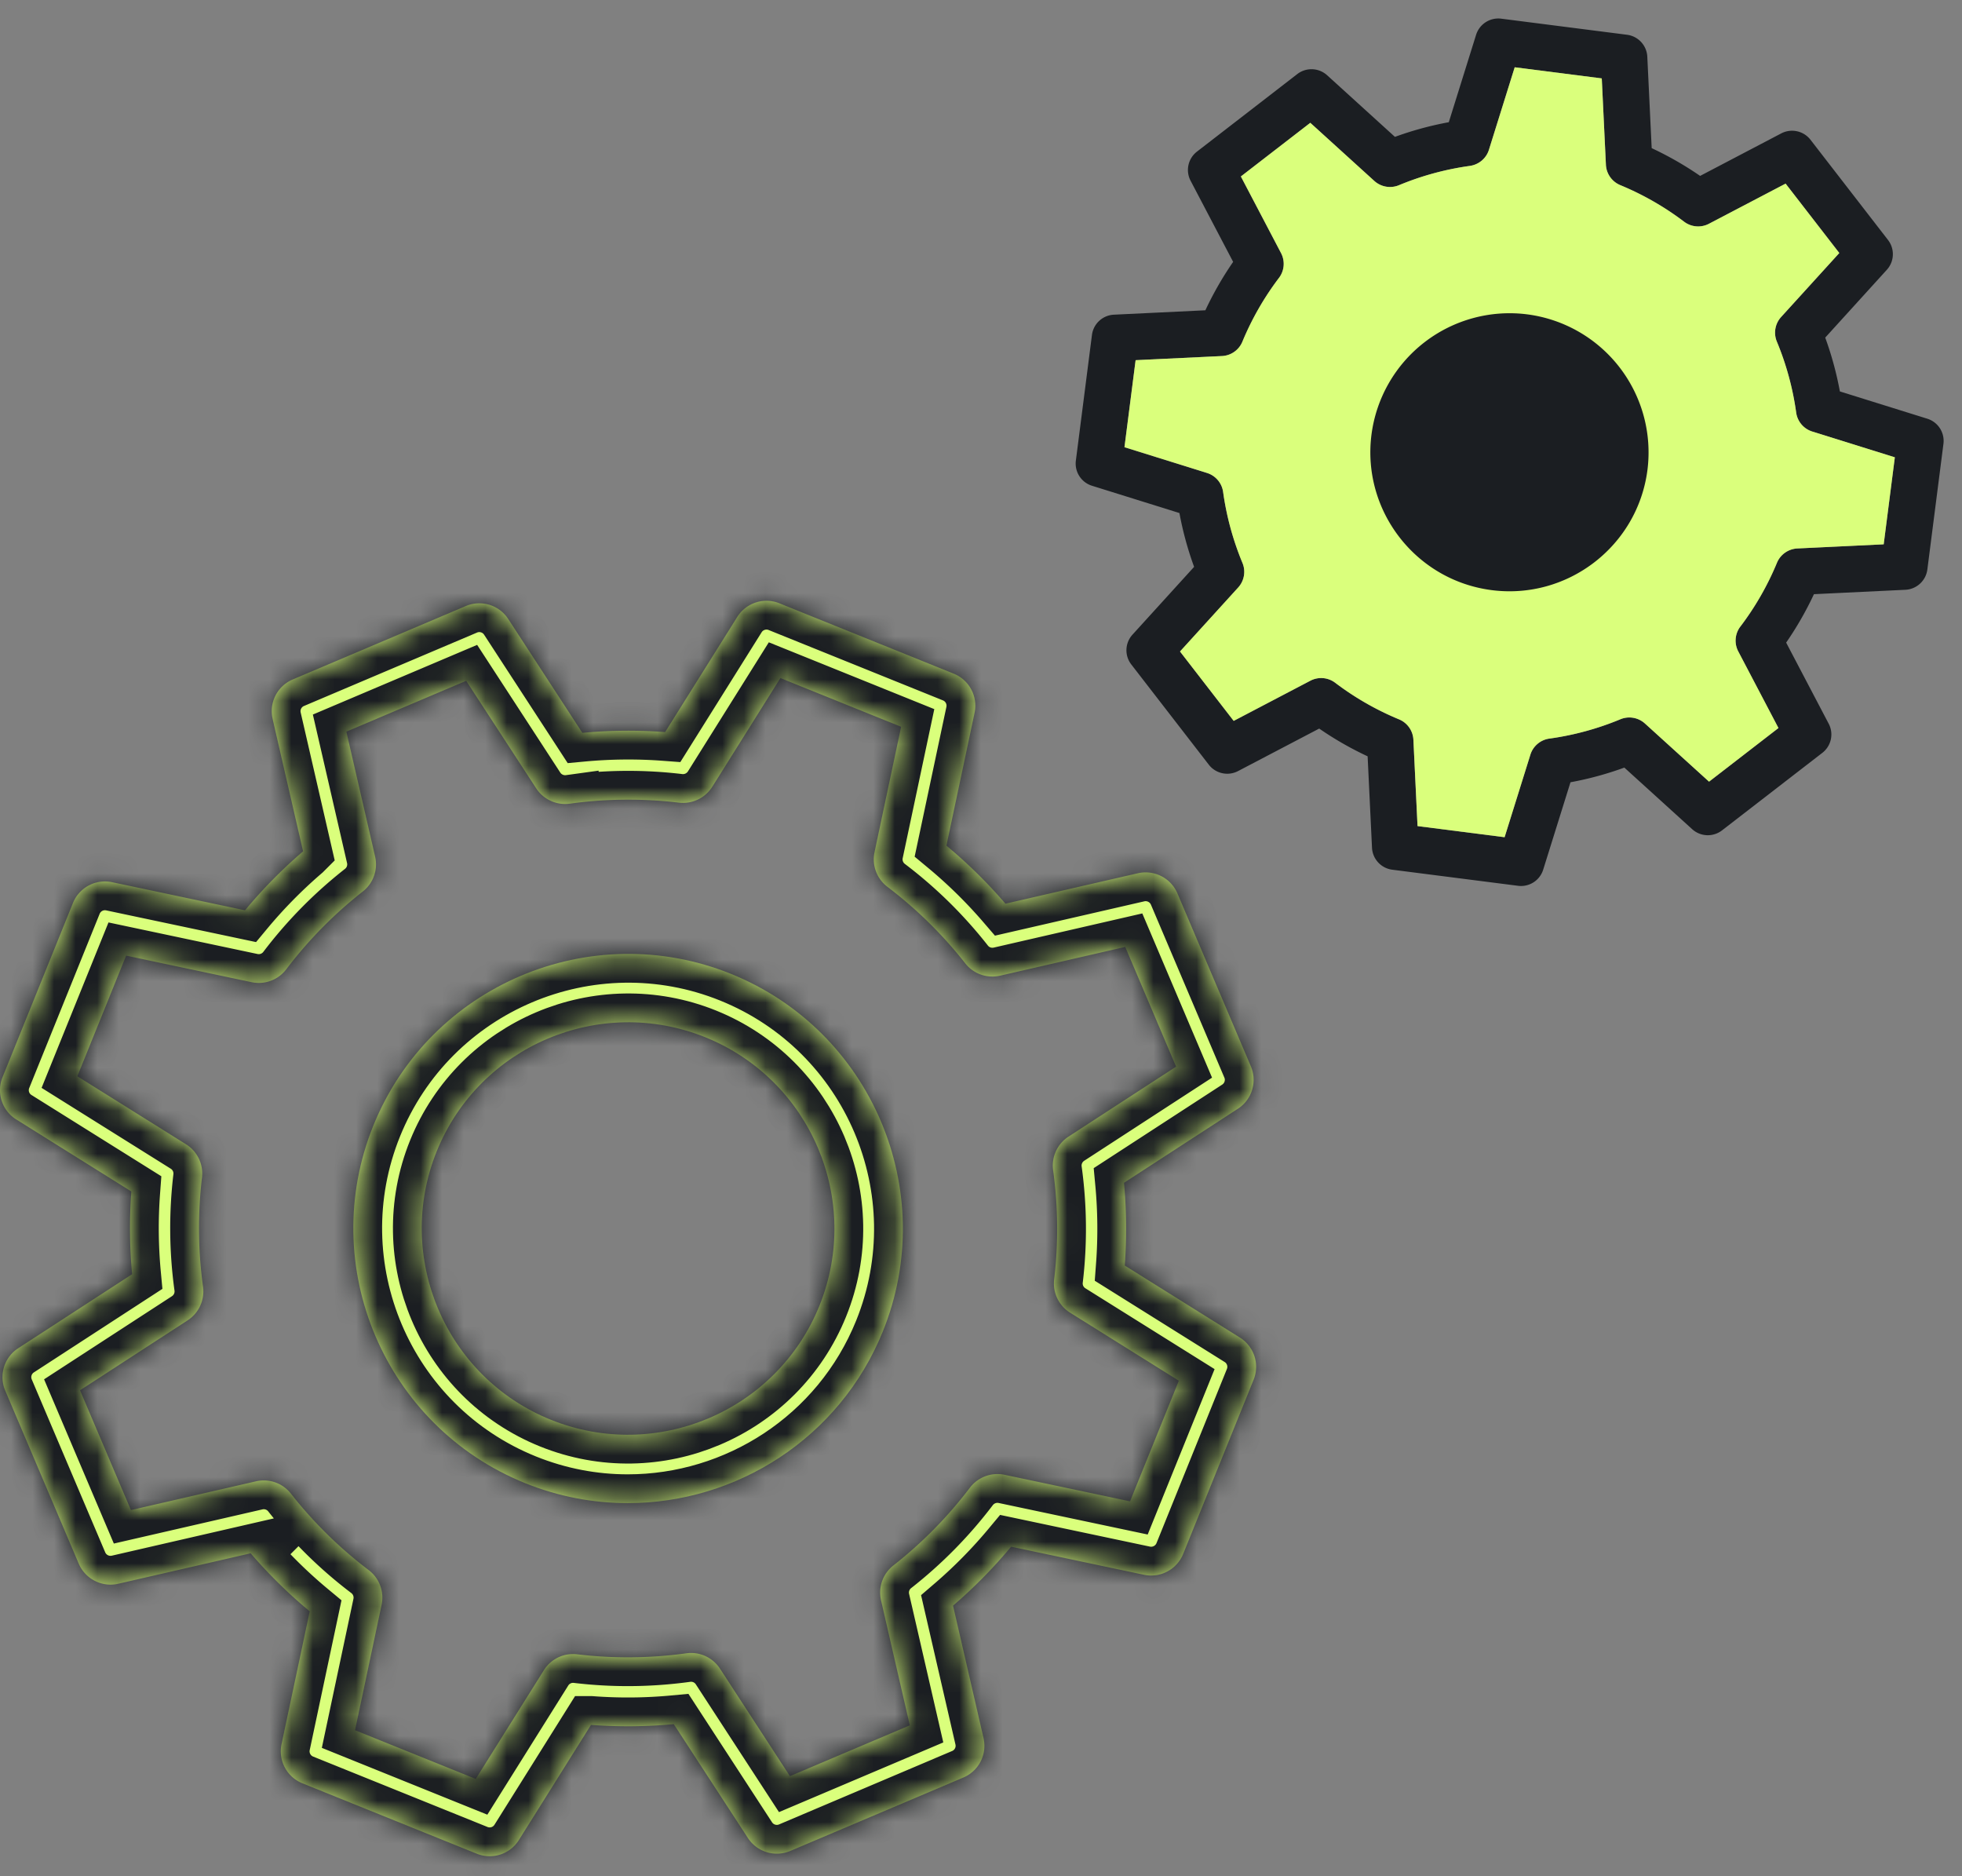 <svg xmlns="http://www.w3.org/2000/svg" width="91" height="87" fill="none"><rect width="100%" height="100%" fill="#808080" stroke="none"/><mask id="a" fill="#fff"><path d="M46.897 71.724l6.165 1.304a1.604 1.604 0 001.815-.965l3.267-8.08a1.598 1.598 0 00-.634-1.954l-5.342-3.342c.095-1.275.083-2.56-.036-3.837l5.285-3.435c.65-.423.904-1.251.6-1.965l-3.407-8.022a1.604 1.604 0 00-1.831-.933l-6.145 1.412a23.01 23.01 0 00-2.738-2.692l1.306-6.16a1.6 1.6 0 00-.966-1.814l-8.086-3.264a1.601 1.601 0 00-1.956.634l-3.344 5.338a22.948 22.948 0 00-3.84.035l-3.438-5.28a1.6 1.6 0 00-1.966-.6l-8.028 3.405a1.597 1.597 0 00-.934 1.83l1.413 6.14a22.901 22.901 0 00-2.693 2.735L5.199 40.91a1.6 1.6 0 00-1.815.965l-3.267 8.08A1.598 1.598 0 00.75 51.91l5.342 3.342a22.894 22.894 0 00.036 3.837L.843 62.523a1.598 1.598 0 00-.6 1.965l3.408 8.022a1.603 1.603 0 001.831.934l6.144-1.413a22.966 22.966 0 002.739 2.692l-1.307 6.16a1.6 1.6 0 00.967 1.814l8.086 3.264a1.597 1.597 0 001.956-.634l3.344-5.338a22.91 22.91 0 003.84-.035l3.438 5.28a1.6 1.6 0 001.966.6l8.028-3.405a1.597 1.597 0 00.934-1.83l-1.414-6.14a22.945 22.945 0 002.694-2.735zm-5.463.872a1.598 1.598 0 00-.571 1.615l1.335 5.799-5.559 2.357-3.246-4.987a1.6 1.6 0 00-1.56-.712 19.774 19.774 0 01-5.063.047 1.597 1.597 0 00-1.546.74l-3.158 5.04-5.6-2.26 1.234-5.818a1.6 1.6 0 00-.599-1.606 19.758 19.758 0 01-3.609-3.547 1.598 1.598 0 00-1.617-.571l-5.803 1.334-2.36-5.555 4.992-3.244a1.6 1.6 0 00.713-1.559 19.807 19.807 0 01-.048-5.06 1.597 1.597 0 00-.74-1.544L3.587 49.91l2.263-5.595 5.82 1.232a1.598 1.598 0 001.607-.598 19.775 19.775 0 013.55-3.607 1.597 1.597 0 00.572-1.616l-1.335-5.798 5.558-2.357 3.247 4.987c.338.519.949.795 1.56.711a19.769 19.769 0 015.062-.046 1.61 1.61 0 001.547-.74l3.158-5.04 5.599 2.26-1.234 5.818a1.6 1.6 0 00.6 1.605 19.734 19.734 0 013.609 3.548c.382.487 1.01.71 1.617.571l5.803-1.334 2.359 5.554-4.991 3.244a1.6 1.6 0 00-.713 1.56c.232 1.68.249 3.383.048 5.059a1.597 1.597 0 00.739 1.545l5.044 3.155-2.263 5.594-5.82-1.231a1.605 1.605 0 00-1.607.598 19.753 19.753 0 01-3.551 3.607z"/><path d="M33.905 45.162c-6.513-2.63-13.957.527-16.59 7.037-2.632 6.51.527 13.948 7.042 16.579 1.56.629 3.171.927 4.758.927 5.044 0 9.83-3.012 11.833-7.964 2.632-6.511-.527-13.948-7.043-16.579zm4.1 15.39c-1.976 4.89-7.564 7.262-12.46 5.285-4.892-1.975-7.264-7.56-5.288-12.45 1.978-4.889 7.567-7.26 12.46-5.285 4.892 1.976 7.265 7.561 5.288 12.45z"/></mask><path fill="#DAFF7C" d="M46.897 71.724l6.165 1.304a1.604 1.604 0 001.815-.965l3.267-8.08a1.598 1.598 0 00-.634-1.954l-5.342-3.342c.095-1.275.083-2.56-.036-3.837l5.285-3.435c.65-.423.904-1.251.6-1.965l-3.407-8.022a1.604 1.604 0 00-1.831-.933l-6.145 1.412a23.01 23.01 0 00-2.738-2.692l1.306-6.16a1.6 1.6 0 00-.966-1.814l-8.086-3.264a1.601 1.601 0 00-1.956.634l-3.344 5.338a22.948 22.948 0 00-3.84.035l-3.438-5.28a1.6 1.6 0 00-1.966-.6l-8.028 3.405a1.597 1.597 0 00-.934 1.83l1.413 6.14a22.901 22.901 0 00-2.693 2.735L5.199 40.91a1.6 1.6 0 00-1.815.965l-3.267 8.08A1.598 1.598 0 00.75 51.91l5.342 3.342a22.894 22.894 0 00.036 3.837L.843 62.523a1.598 1.598 0 00-.6 1.965l3.408 8.022a1.603 1.603 0 001.831.934l6.144-1.413a22.966 22.966 0 002.739 2.692l-1.307 6.16a1.6 1.6 0 00.967 1.814l8.086 3.264a1.597 1.597 0 001.956-.634l3.344-5.338a22.91 22.91 0 003.84-.035l3.438 5.28a1.6 1.6 0 001.966.6l8.028-3.405a1.597 1.597 0 00.934-1.83l-1.414-6.14a22.945 22.945 0 002.694-2.735zm-5.463.872a1.598 1.598 0 00-.571 1.615l1.335 5.799-5.559 2.357-3.246-4.987a1.6 1.6 0 00-1.56-.712 19.774 19.774 0 01-5.063.047 1.597 1.597 0 00-1.546.74l-3.158 5.04-5.6-2.26 1.234-5.818a1.6 1.6 0 00-.599-1.606 19.758 19.758 0 01-3.609-3.547 1.598 1.598 0 00-1.617-.571l-5.803 1.334-2.36-5.555 4.992-3.244a1.6 1.6 0 00.713-1.559 19.807 19.807 0 01-.048-5.06 1.597 1.597 0 00-.74-1.544L3.587 49.91l2.263-5.595 5.82 1.232a1.598 1.598 0 001.607-.598 19.775 19.775 0 013.55-3.607 1.597 1.597 0 00.572-1.616l-1.335-5.798 5.558-2.357 3.247 4.987c.338.519.949.795 1.56.711a19.769 19.769 0 015.062-.046 1.61 1.61 0 001.547-.74l3.158-5.04 5.599 2.26-1.234 5.818a1.6 1.6 0 00.6 1.605 19.734 19.734 0 013.609 3.548c.382.487 1.01.71 1.617.571l5.803-1.334 2.359 5.554-4.991 3.244a1.6 1.6 0 00-.713 1.56c.232 1.68.249 3.383.048 5.059a1.597 1.597 0 00.739 1.545l5.044 3.155-2.263 5.594-5.82-1.231a1.605 1.605 0 00-1.607.598 19.753 19.753 0 01-3.551 3.607z"/><path fill="#DAFF7C" d="M33.905 45.162c-6.513-2.63-13.957.527-16.59 7.037-2.632 6.51.527 13.948 7.042 16.579 1.56.629 3.171.927 4.758.927 5.044 0 9.83-3.012 11.833-7.964 2.632-6.511-.527-13.948-7.043-16.579zm4.1 15.39c-1.976 4.89-7.564 7.262-12.46 5.285-4.892-1.975-7.264-7.56-5.288-12.45 1.978-4.889 7.567-7.26 12.46-5.285 4.892 1.976 7.265 7.561 5.288 12.45z"/><path stroke="#1B1E22" stroke-width="2.671" d="M46.897 71.724l6.165 1.304a1.604 1.604 0 001.815-.965l3.267-8.08a1.598 1.598 0 00-.634-1.954l-5.342-3.342c.095-1.275.083-2.56-.036-3.837l5.285-3.435c.65-.423.904-1.251.6-1.965l-3.407-8.022a1.604 1.604 0 00-1.831-.933l-6.145 1.412a23.01 23.01 0 00-2.738-2.692l1.306-6.16a1.6 1.6 0 00-.966-1.814l-8.086-3.264a1.601 1.601 0 00-1.956.634l-3.344 5.338a22.948 22.948 0 00-3.84.035l-3.438-5.28a1.6 1.6 0 00-1.966-.6l-8.028 3.405a1.597 1.597 0 00-.934 1.83l1.413 6.14a22.901 22.901 0 00-2.693 2.735L5.199 40.91a1.6 1.6 0 00-1.815.965l-3.267 8.08A1.598 1.598 0 00.75 51.91l5.342 3.342a22.894 22.894 0 00.036 3.837L.843 62.523a1.598 1.598 0 00-.6 1.965l3.408 8.022a1.603 1.603 0 001.831.934l6.144-1.413a22.966 22.966 0 002.739 2.692l-1.307 6.16a1.6 1.6 0 00.967 1.814l8.086 3.264a1.597 1.597 0 001.956-.634l3.344-5.338a22.91 22.91 0 003.84-.035l3.438 5.28a1.6 1.6 0 001.966.6l8.028-3.405a1.597 1.597 0 00.934-1.83l-1.414-6.14a22.945 22.945 0 002.694-2.735zm-5.463.872a1.598 1.598 0 00-.571 1.615l1.335 5.799-5.559 2.357-3.246-4.987a1.6 1.6 0 00-1.56-.712 19.774 19.774 0 01-5.063.047 1.597 1.597 0 00-1.546.74l-3.158 5.04-5.6-2.26 1.234-5.818a1.6 1.6 0 00-.599-1.606 19.758 19.758 0 01-3.609-3.547 1.598 1.598 0 00-1.617-.571l-5.803 1.334-2.36-5.555 4.992-3.244a1.6 1.6 0 00.713-1.559 19.807 19.807 0 01-.048-5.06 1.597 1.597 0 00-.74-1.544L3.587 49.91l2.263-5.595 5.82 1.232a1.598 1.598 0 001.607-.598 19.775 19.775 0 013.55-3.607 1.597 1.597 0 00.572-1.616l-1.335-5.798 5.558-2.357 3.247 4.987c.338.519.949.795 1.56.711a19.769 19.769 0 015.062-.046 1.61 1.61 0 001.547-.74l3.158-5.04 5.599 2.26-1.234 5.818a1.6 1.6 0 00.6 1.605 19.734 19.734 0 013.609 3.548c.382.487 1.01.71 1.617.571l5.803-1.334 2.359 5.554-4.991 3.244a1.6 1.6 0 00-.713 1.56c.232 1.68.249 3.383.048 5.059a1.597 1.597 0 00.739 1.545l5.044 3.155-2.263 5.594-5.82-1.231a1.605 1.605 0 00-1.607.598 19.753 19.753 0 01-3.551 3.607z" mask="url(#a)"/><path stroke="#1B1E22" stroke-width="2.671" d="M33.905 45.162c-6.513-2.63-13.957.527-16.59 7.037-2.632 6.51.527 13.948 7.042 16.579 1.56.629 3.171.927 4.758.927 5.044 0 9.83-3.012 11.833-7.964 2.632-6.511-.527-13.948-7.043-16.579zm4.1 15.39c-1.976 4.89-7.564 7.262-12.46 5.285-4.892-1.975-7.264-7.56-5.288-12.45 1.978-4.889 7.567-7.26 12.46-5.285 4.892 1.976 7.265 7.561 5.288 12.45z" mask="url(#a)"/><path fill="#1B1E22" d="M84.132 27.554l4.243-.204a1.08 1.08 0 001.018-.94l.746-5.827a1.078 1.078 0 00-.748-1.166l-4.055-1.265a15.438 15.438 0 00-.68-2.496l2.857-3.144c.352-.387.375-.97.055-1.384L83.972 6.48a1.082 1.082 0 00-1.354-.295l-3.764 1.972a15.522 15.522 0 00-2.247-1.287l-.203-4.24a1.079 1.079 0 00-.941-1.018L69.63.866a1.08 1.08 0 00-1.167.748l-1.266 4.053c-.848.156-1.684.383-2.498.68L61.554 3.49a1.079 1.079 0 00-1.385-.055L55.518 7.03c-.415.32-.54.89-.296 1.353l1.973 3.761a15.44 15.44 0 00-1.288 2.245l-4.243.204a1.078 1.078 0 00-1.018.94L49.9 21.36c-.067.518.248 1.01.748 1.166l4.055 1.265c.157.848.384 1.683.681 2.496l-2.858 3.144c-.352.387-.375.97-.055 1.383l3.596 4.649c.32.413.891.536 1.354.295l3.765-1.972c.712.492 1.464.922 2.246 1.287l.203 4.24c.026.523.422.952.941 1.018l5.832.746a1.077 1.077 0 001.167-.748l1.266-4.053a15.404 15.404 0 002.498-.68l3.146 2.856a1.08 1.08 0 001.385.055l4.651-3.594c.415-.32.54-.89.296-1.353l-1.973-3.76a15.48 15.48 0 001.288-2.245zm-3.413 1.503c-.253.333-.29.782-.096 1.151l1.864 3.553-3.22 2.487-2.972-2.696a1.079 1.079 0 00-1.14-.197c-1.058.44-2.165.74-3.292.896a1.076 1.076 0 00-.882.746l-1.196 3.827-4.038-.516-.192-4.004a1.079 1.079 0 00-.666-.945 13.33 13.33 0 01-2.96-1.696 1.078 1.078 0 00-1.153-.096L57.22 33.43l-2.49-3.218 2.7-2.969c.28-.309.358-.753.197-1.138a13.356 13.356 0 01-.897-3.291 1.078 1.078 0 00-.747-.881l-3.829-1.195.517-4.035 4.007-.192c.417-.02.785-.28.945-.665a13.32 13.32 0 011.697-2.959c.253-.333.29-.781.096-1.151l-1.863-3.553 3.22-2.488 2.971 2.697c.31.28.755.356 1.14.197 1.058-.44 2.165-.74 3.293-.896.412-.06.757-.348.881-.746l1.196-3.827 4.038.516.192 4.004c.02.417.28.785.666.945a13.31 13.31 0 012.961 1.696c.332.252.78.29 1.152.096l3.556-1.862 2.49 3.218-2.7 2.969a1.08 1.08 0 00-.197 1.138 13.35 13.35 0 01.897 3.291c.057.414.348.757.747.881l3.829 1.195-.517 4.035-4.006.192a1.08 1.08 0 00-.945.665 13.312 13.312 0 01-1.698 2.959z"/><path fill="#DAFF7C" d="M80.719 29.057c-.253.333-.29.782-.096 1.151l1.864 3.553-3.22 2.487-2.972-2.696a1.079 1.079 0 00-1.14-.197c-1.058.44-2.165.74-3.292.896a1.076 1.076 0 00-.882.746l-1.196 3.827-4.038-.516-.192-4.004a1.079 1.079 0 00-.666-.945 13.33 13.33 0 01-2.96-1.696 1.078 1.078 0 00-1.153-.096L57.22 33.43l-2.49-3.218 2.7-2.969c.28-.309.358-.753.197-1.138a13.356 13.356 0 01-.897-3.291 1.078 1.078 0 00-.747-.881l-3.829-1.195.517-4.035 4.007-.192c.417-.02.785-.28.945-.665a13.32 13.32 0 011.697-2.959c.253-.333.29-.781.096-1.151l-1.863-3.553 3.22-2.488 2.971 2.697c.31.28.755.356 1.14.197 1.058-.44 2.165-.74 3.293-.896.412-.06.757-.348.881-.746l1.196-3.827 4.038.516.192 4.004c.02.417.28.785.666.945a13.31 13.31 0 012.961 1.696c.332.252.78.29 1.152.096l3.556-1.862 2.49 3.218-2.7 2.969a1.08 1.08 0 00-.197 1.138 13.35 13.35 0 01.897 3.291c.057.414.348.757.747.881l3.829 1.195-.517 4.035-4.006.192a1.08 1.08 0 00-.945.665 13.312 13.312 0 01-1.698 2.959z"/><path fill="#DAFF7C" d="M71.102 12.456c-4.698-.6-9.011 2.731-9.613 7.426-.601 4.695 2.733 9.005 7.431 9.606a8.553 8.553 0 003.262-.209c3.288-.863 5.894-3.645 6.351-7.217.601-4.696-2.732-9.005-7.431-9.606zm5.309 9.335c-.451 3.525-3.69 6.028-7.22 5.576-3.528-.451-6.032-3.687-5.58-7.213a6.46 6.46 0 017.22-5.577 6.456 6.456 0 015.58 7.214z"/><path fill="#1B1E22" d="M76.411 21.79c-.451 3.526-3.69 6.029-7.22 5.577-3.528-.451-6.032-3.687-5.58-7.213a6.46 6.46 0 017.22-5.577 6.456 6.456 0 015.58 7.214z"/></svg>